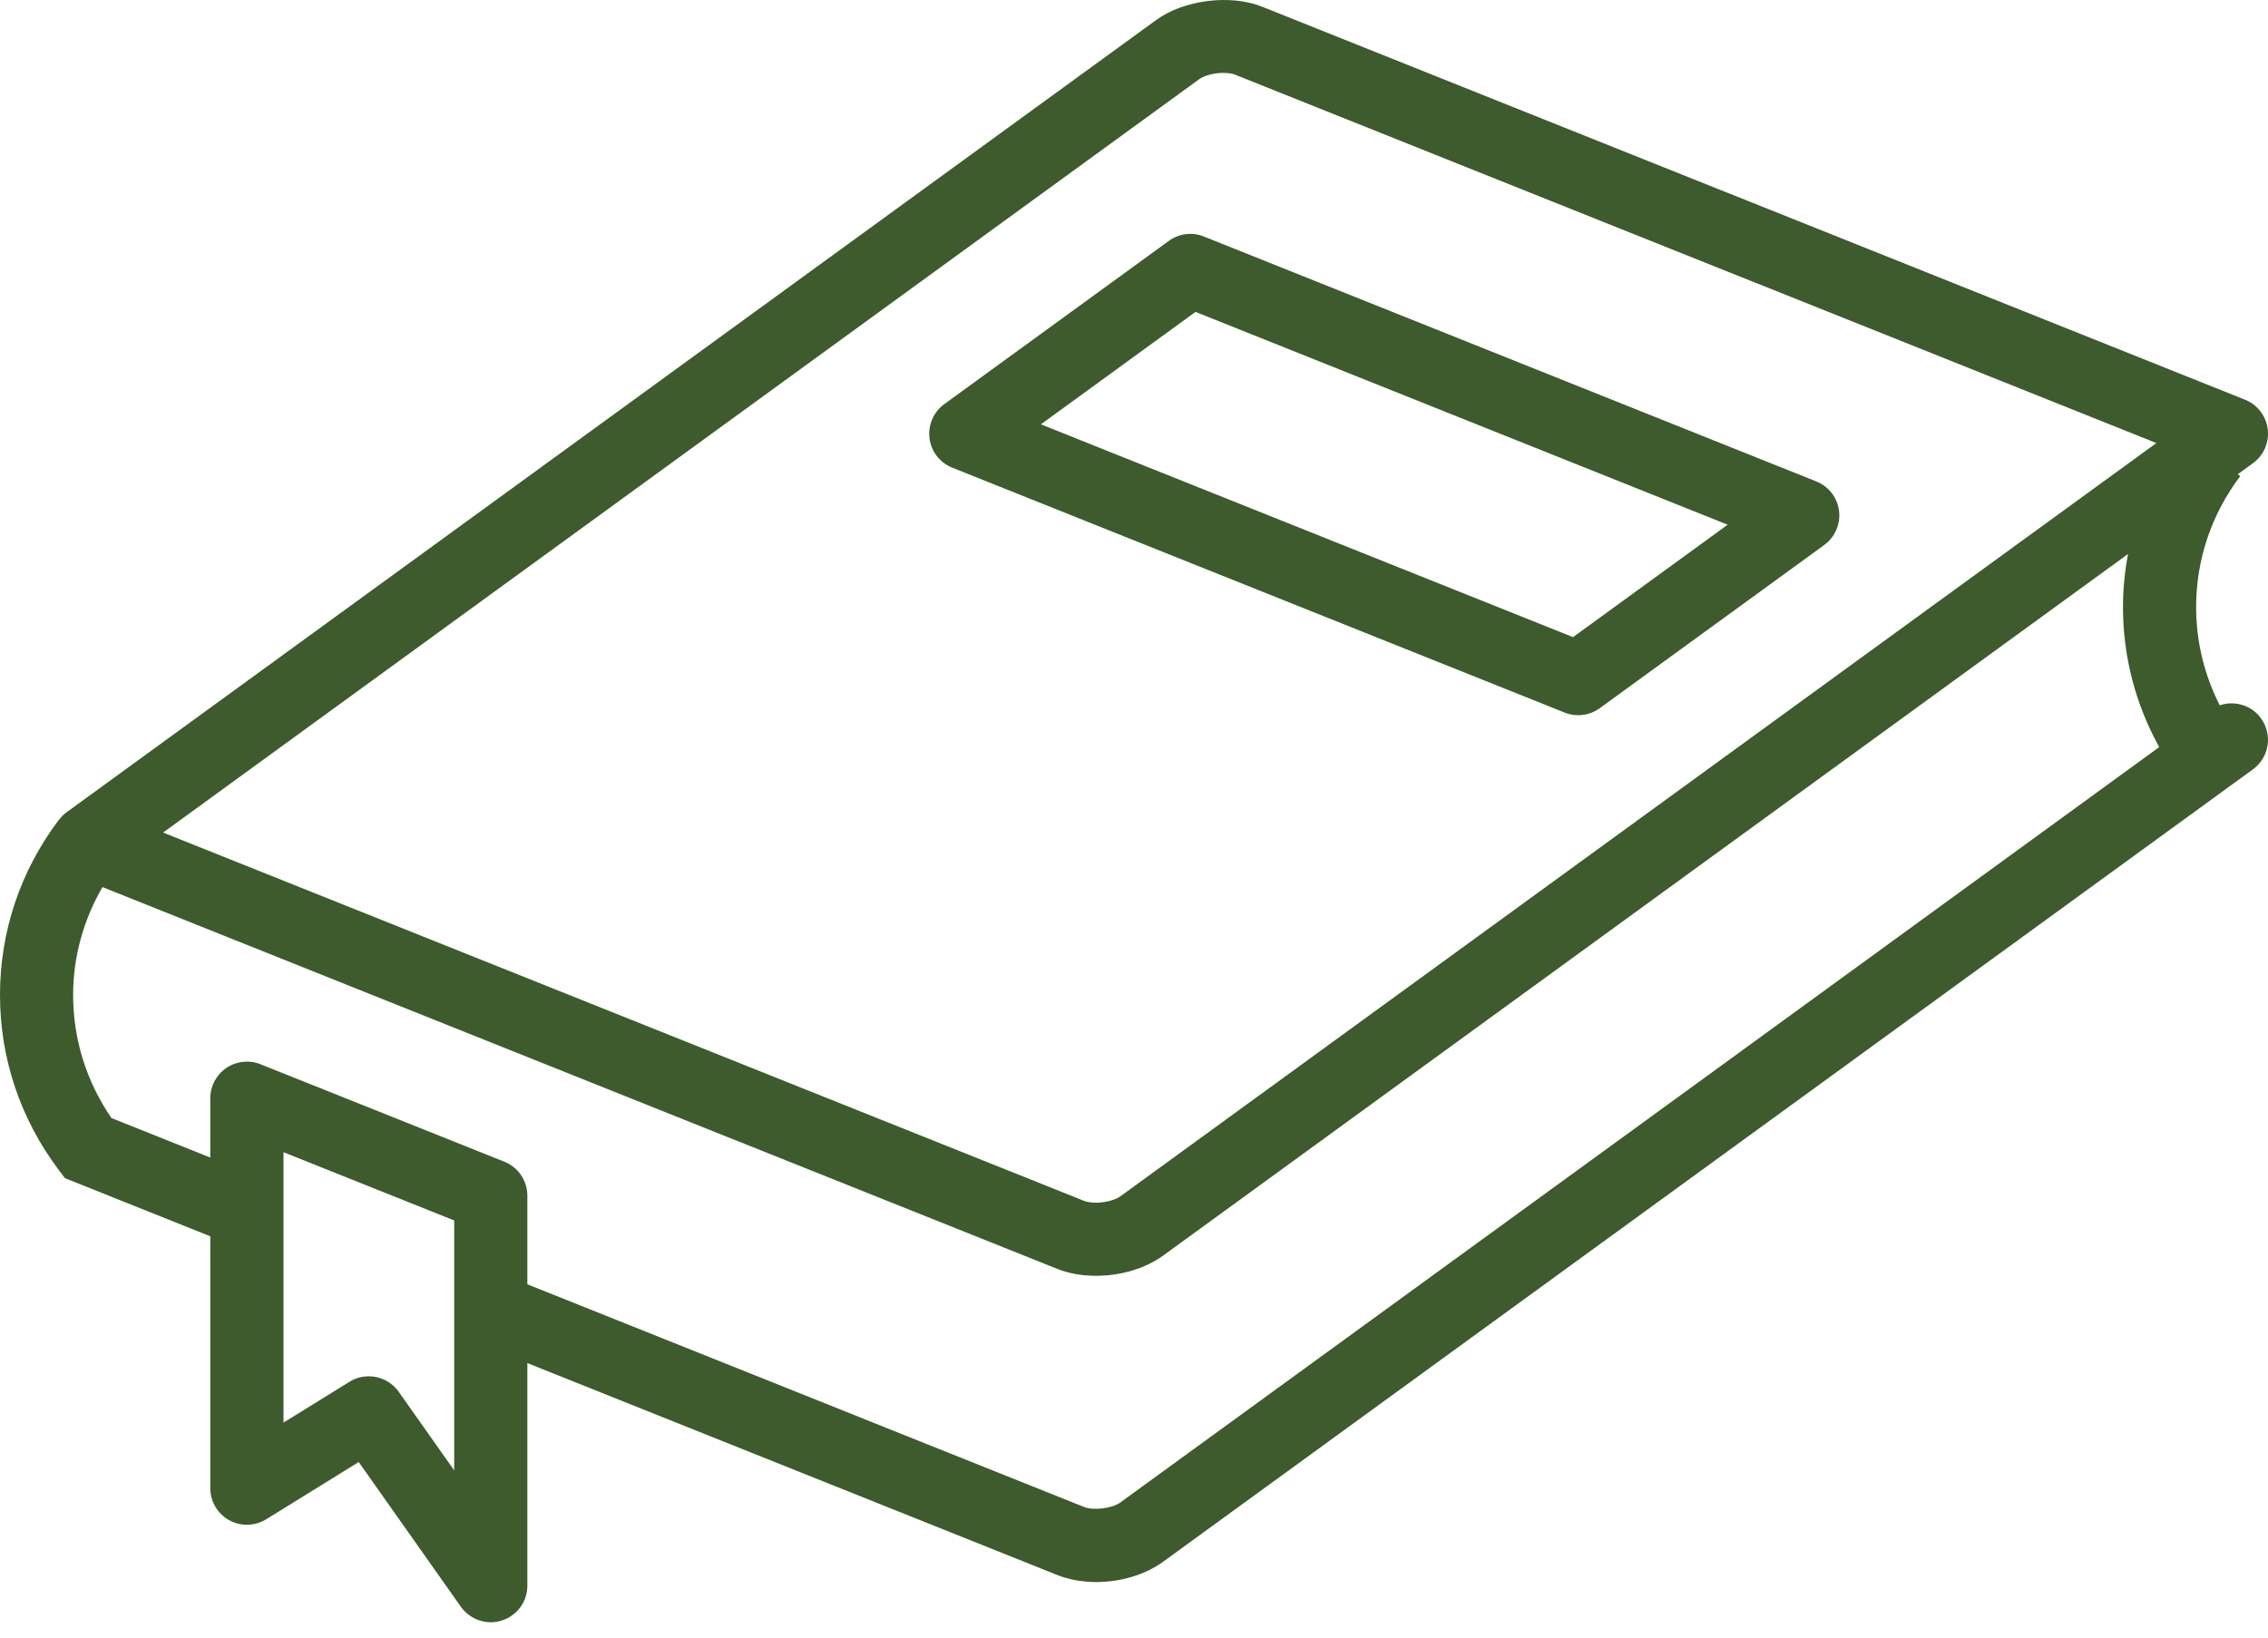 <?xml version="1.0" encoding="UTF-8"?> <svg xmlns="http://www.w3.org/2000/svg" width="90" height="65" viewBox="0 0 90 65" fill="none"><path d="M89.723 28.512C89.34 27.984 88.669 27.797 88.085 27.995C87.473 26.79 87.148 25.468 87.148 24.099C87.148 22.217 87.752 20.418 88.898 18.898L88.8 18.825L89.401 18.387C89.831 18.076 90.053 17.559 89.989 17.034C89.925 16.509 89.579 16.062 89.088 15.865L50.089 0.268C48.823 -0.241 46.975 -0.003 45.883 0.792L2.64 32.242C2.522 32.328 2.423 32.432 2.337 32.546L2.333 32.543C0.808 34.569 0 36.971 0 39.491C0 42.012 0.808 44.415 2.333 46.441L2.577 46.764L8.525 49.143L9.602 46.448L4.423 44.378C3.427 42.929 2.902 41.246 2.902 39.491C2.902 37.971 3.313 36.514 4.066 35.21L41.95 50.363C42.405 50.546 42.937 50.639 43.491 50.639C44.482 50.639 45.454 50.348 46.158 49.836L84.445 21.99C84.316 22.68 84.245 23.384 84.245 24.097C84.245 26.061 84.742 27.952 85.683 29.654L66.074 43.919L44.453 59.639C44.131 59.873 43.395 59.963 43.028 59.819L20.747 50.905L19.668 53.6L41.95 62.514C42.423 62.702 42.958 62.795 43.501 62.795C44.454 62.795 45.435 62.514 46.158 61.987L67.779 46.263L89.4 30.539C90.051 30.068 90.193 29.161 89.723 28.512ZM44.454 47.488C44.287 47.608 43.916 47.737 43.491 47.737C43.231 47.737 43.081 47.688 43.027 47.669L6.472 33.046L47.592 3.14C47.754 3.021 48.123 2.893 48.548 2.893C48.807 2.893 48.956 2.942 49.01 2.963L85.57 17.586L44.454 47.488Z" fill="#3D5B2D"></path><path d="M46.383 9.561L37.472 16.04C37.044 16.353 36.82 16.869 36.885 17.394C36.95 17.919 37.295 18.366 37.786 18.562L62.088 28.284C62.262 28.353 62.443 28.388 62.626 28.388C62.93 28.388 63.229 28.293 63.48 28.111L72.39 21.632C72.818 21.32 73.042 20.803 72.978 20.278C72.913 19.753 72.568 19.306 72.077 19.11L47.775 9.389C47.313 9.201 46.786 9.267 46.383 9.561ZM62.421 25.29L41.305 16.843L47.441 12.38L68.558 20.827L62.421 25.29Z" fill="#3D5B2D"></path><path d="M19.475 64.391C19.012 64.391 18.566 64.168 18.289 63.776L14.235 58.032L10.561 60.305C10.114 60.58 9.55 60.594 9.09 60.338C8.63 60.081 8.345 59.596 8.345 59.069V43.591C8.345 43.109 8.584 42.658 8.983 42.388C9.383 42.118 9.888 42.063 10.336 42.242L20.014 46.111C20.565 46.331 20.927 46.865 20.927 47.46V62.939C20.927 63.571 20.518 64.131 19.913 64.322C19.769 64.37 19.621 64.391 19.475 64.391ZM14.634 54.628C15.091 54.628 15.539 54.843 15.821 55.242L18.024 58.364V48.442L11.25 45.734V56.466L13.872 54.845C14.107 54.697 14.371 54.628 14.634 54.628Z" fill="#3D5B2D"></path></svg> 